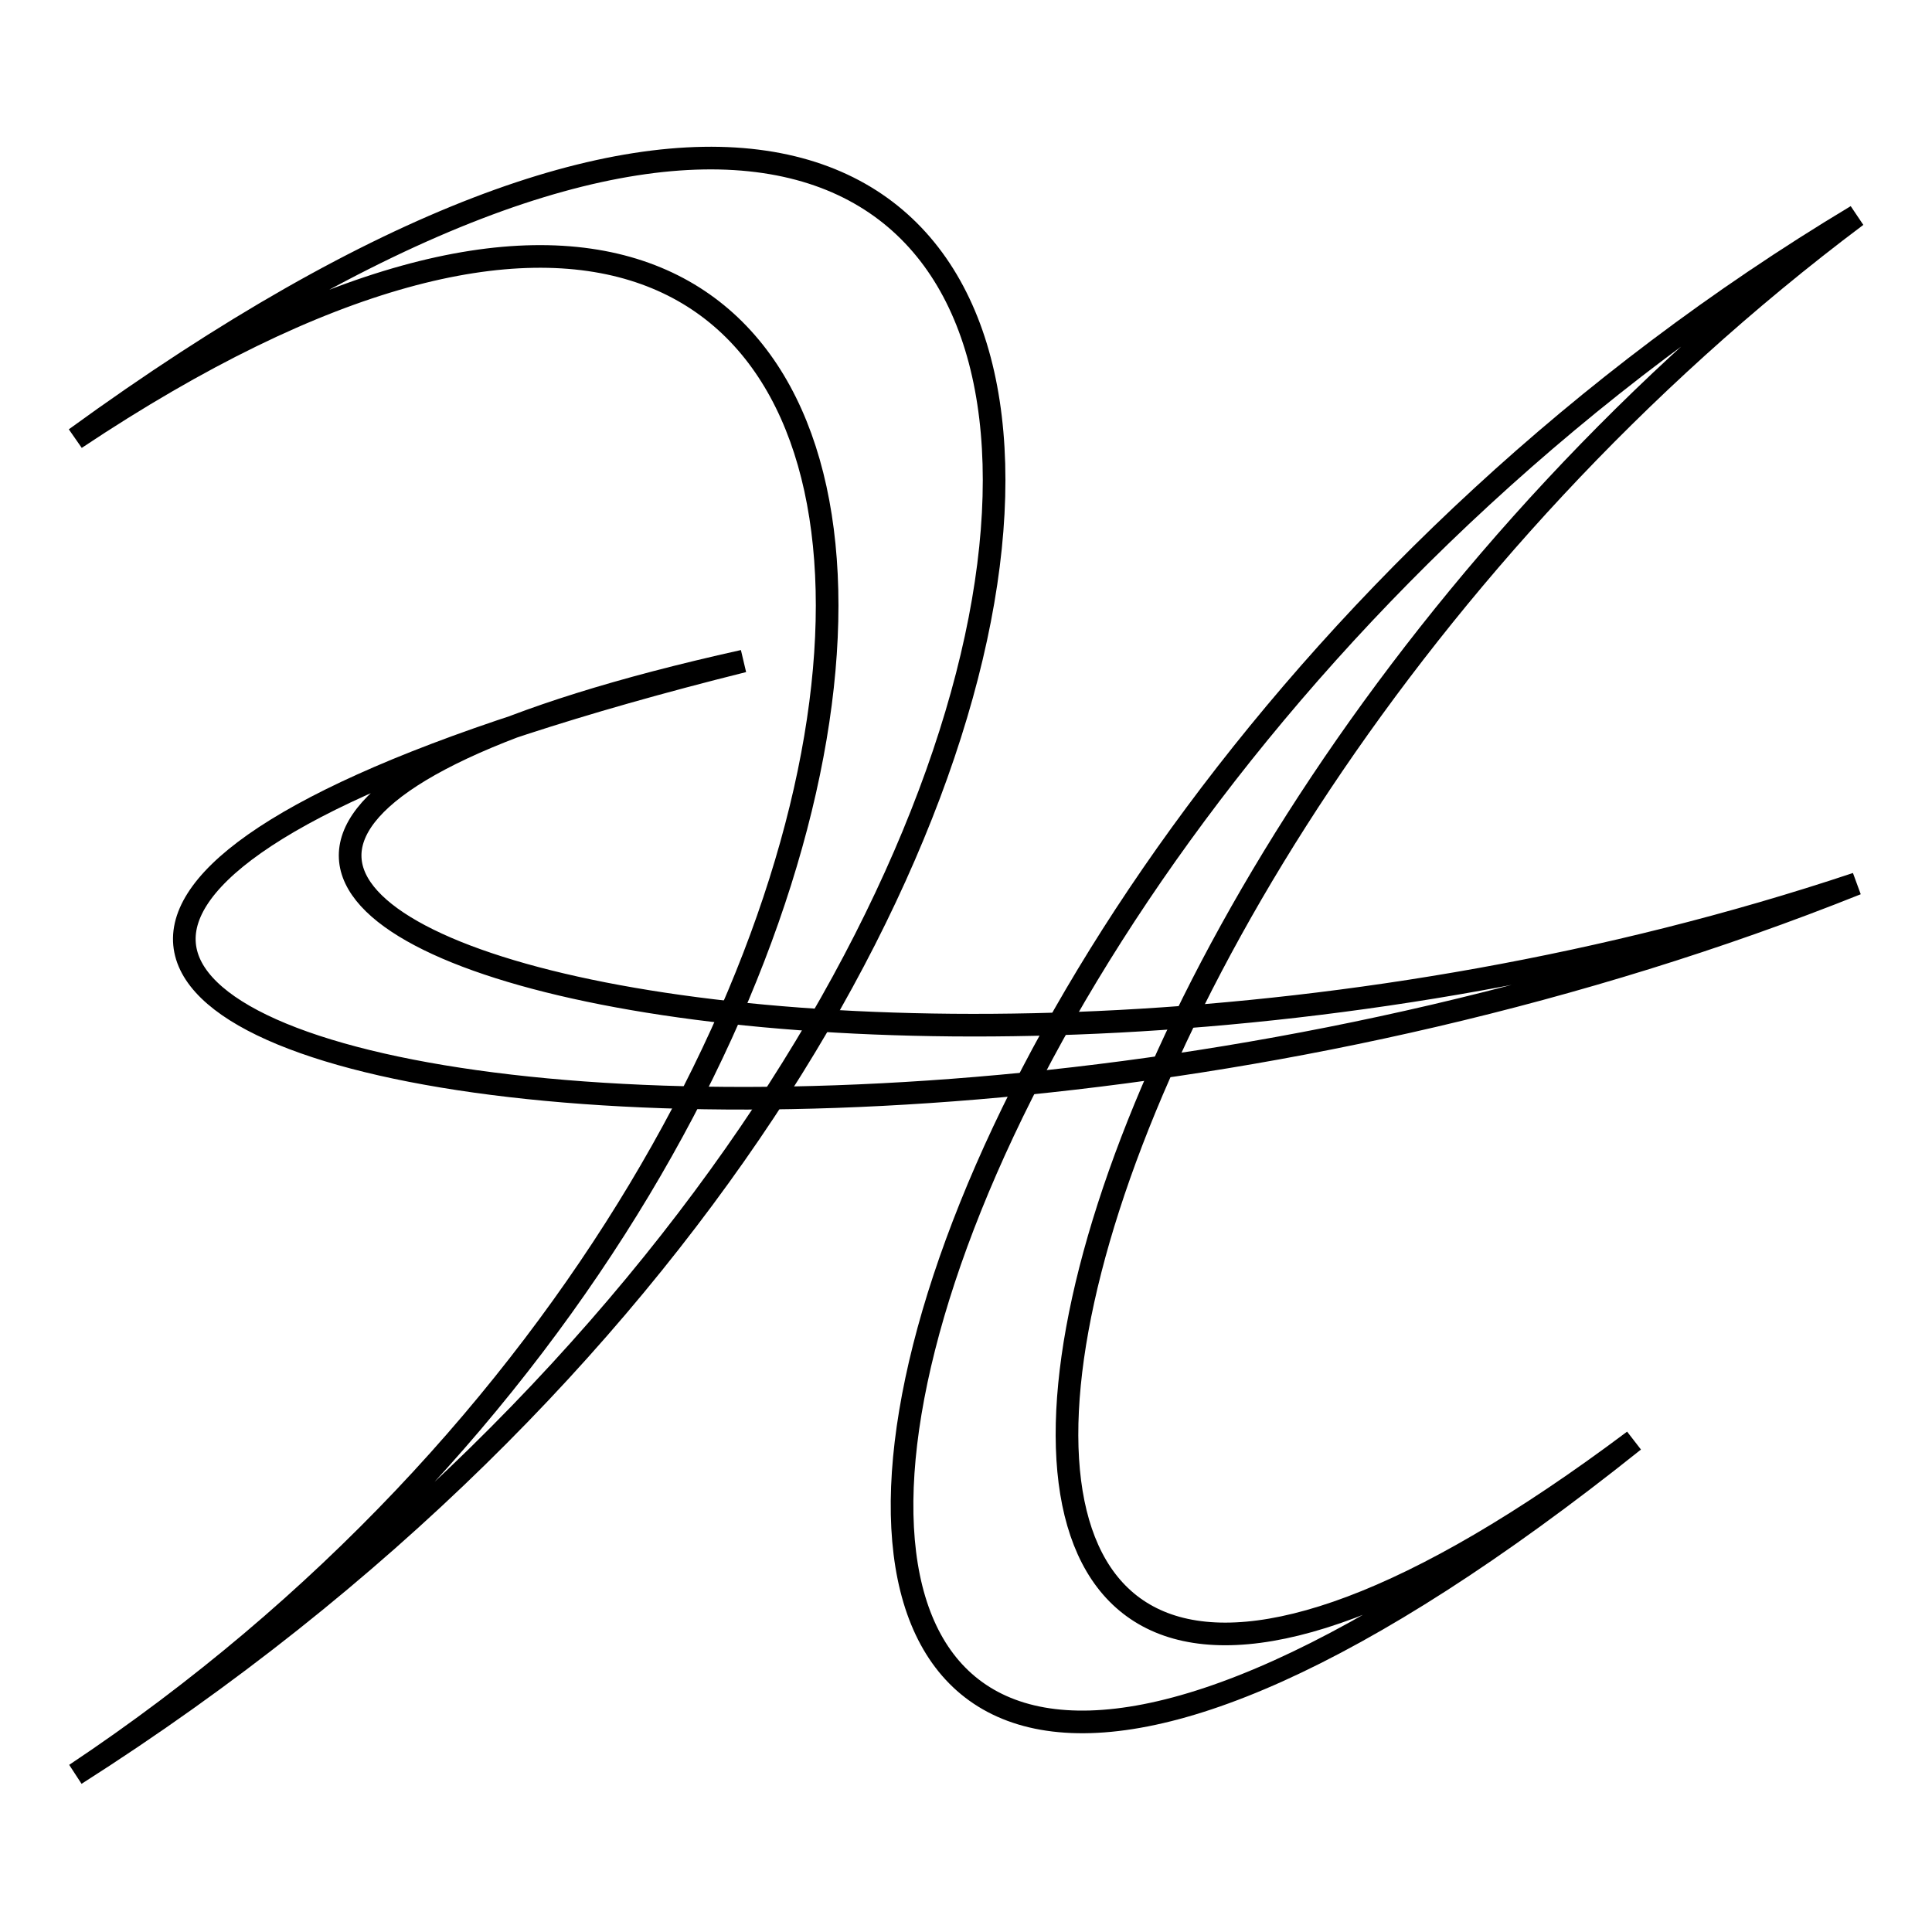 <?xml version="1.0" encoding="utf-8"?>
<!-- Svg Vector Icons : http://www.onlinewebfonts.com/icon -->
<!DOCTYPE svg PUBLIC "-//W3C//DTD SVG 1.1//EN" "http://www.w3.org/Graphics/SVG/1.1/DTD/svg11.dtd">
<svg version="1.1" xmlns="http://www.w3.org/2000/svg" xmlns:xlink="http://www.w3.org/1999/xlink" x="0px" y="0px" viewBox="0 0 256 256" enable-background="new 0 0 256 256" xml:space="preserve">
<g><g><path stroke-width="3" fill-opacity="0" stroke="#000000"  d="M246,28.6c-118,88.5-147.5,250.8-29.5,162.3C69,308.8,98.5,117.1,246,28.6z"/><path stroke-width="3" fill-opacity="0" stroke="#000000"  d="M10,235.1c132.8-88.5,132.8-265.5,0-177C172.3-59.9,172.3,131.8,10,235.1z"/><path stroke-width="3" fill-opacity="0" stroke="#000000"  d="M246,117.1c-132.8,44.3-280.3,0-147.5-29.5C-78.5,131.8,98.5,176.1,246,117.1z"/></g></g>
</svg>